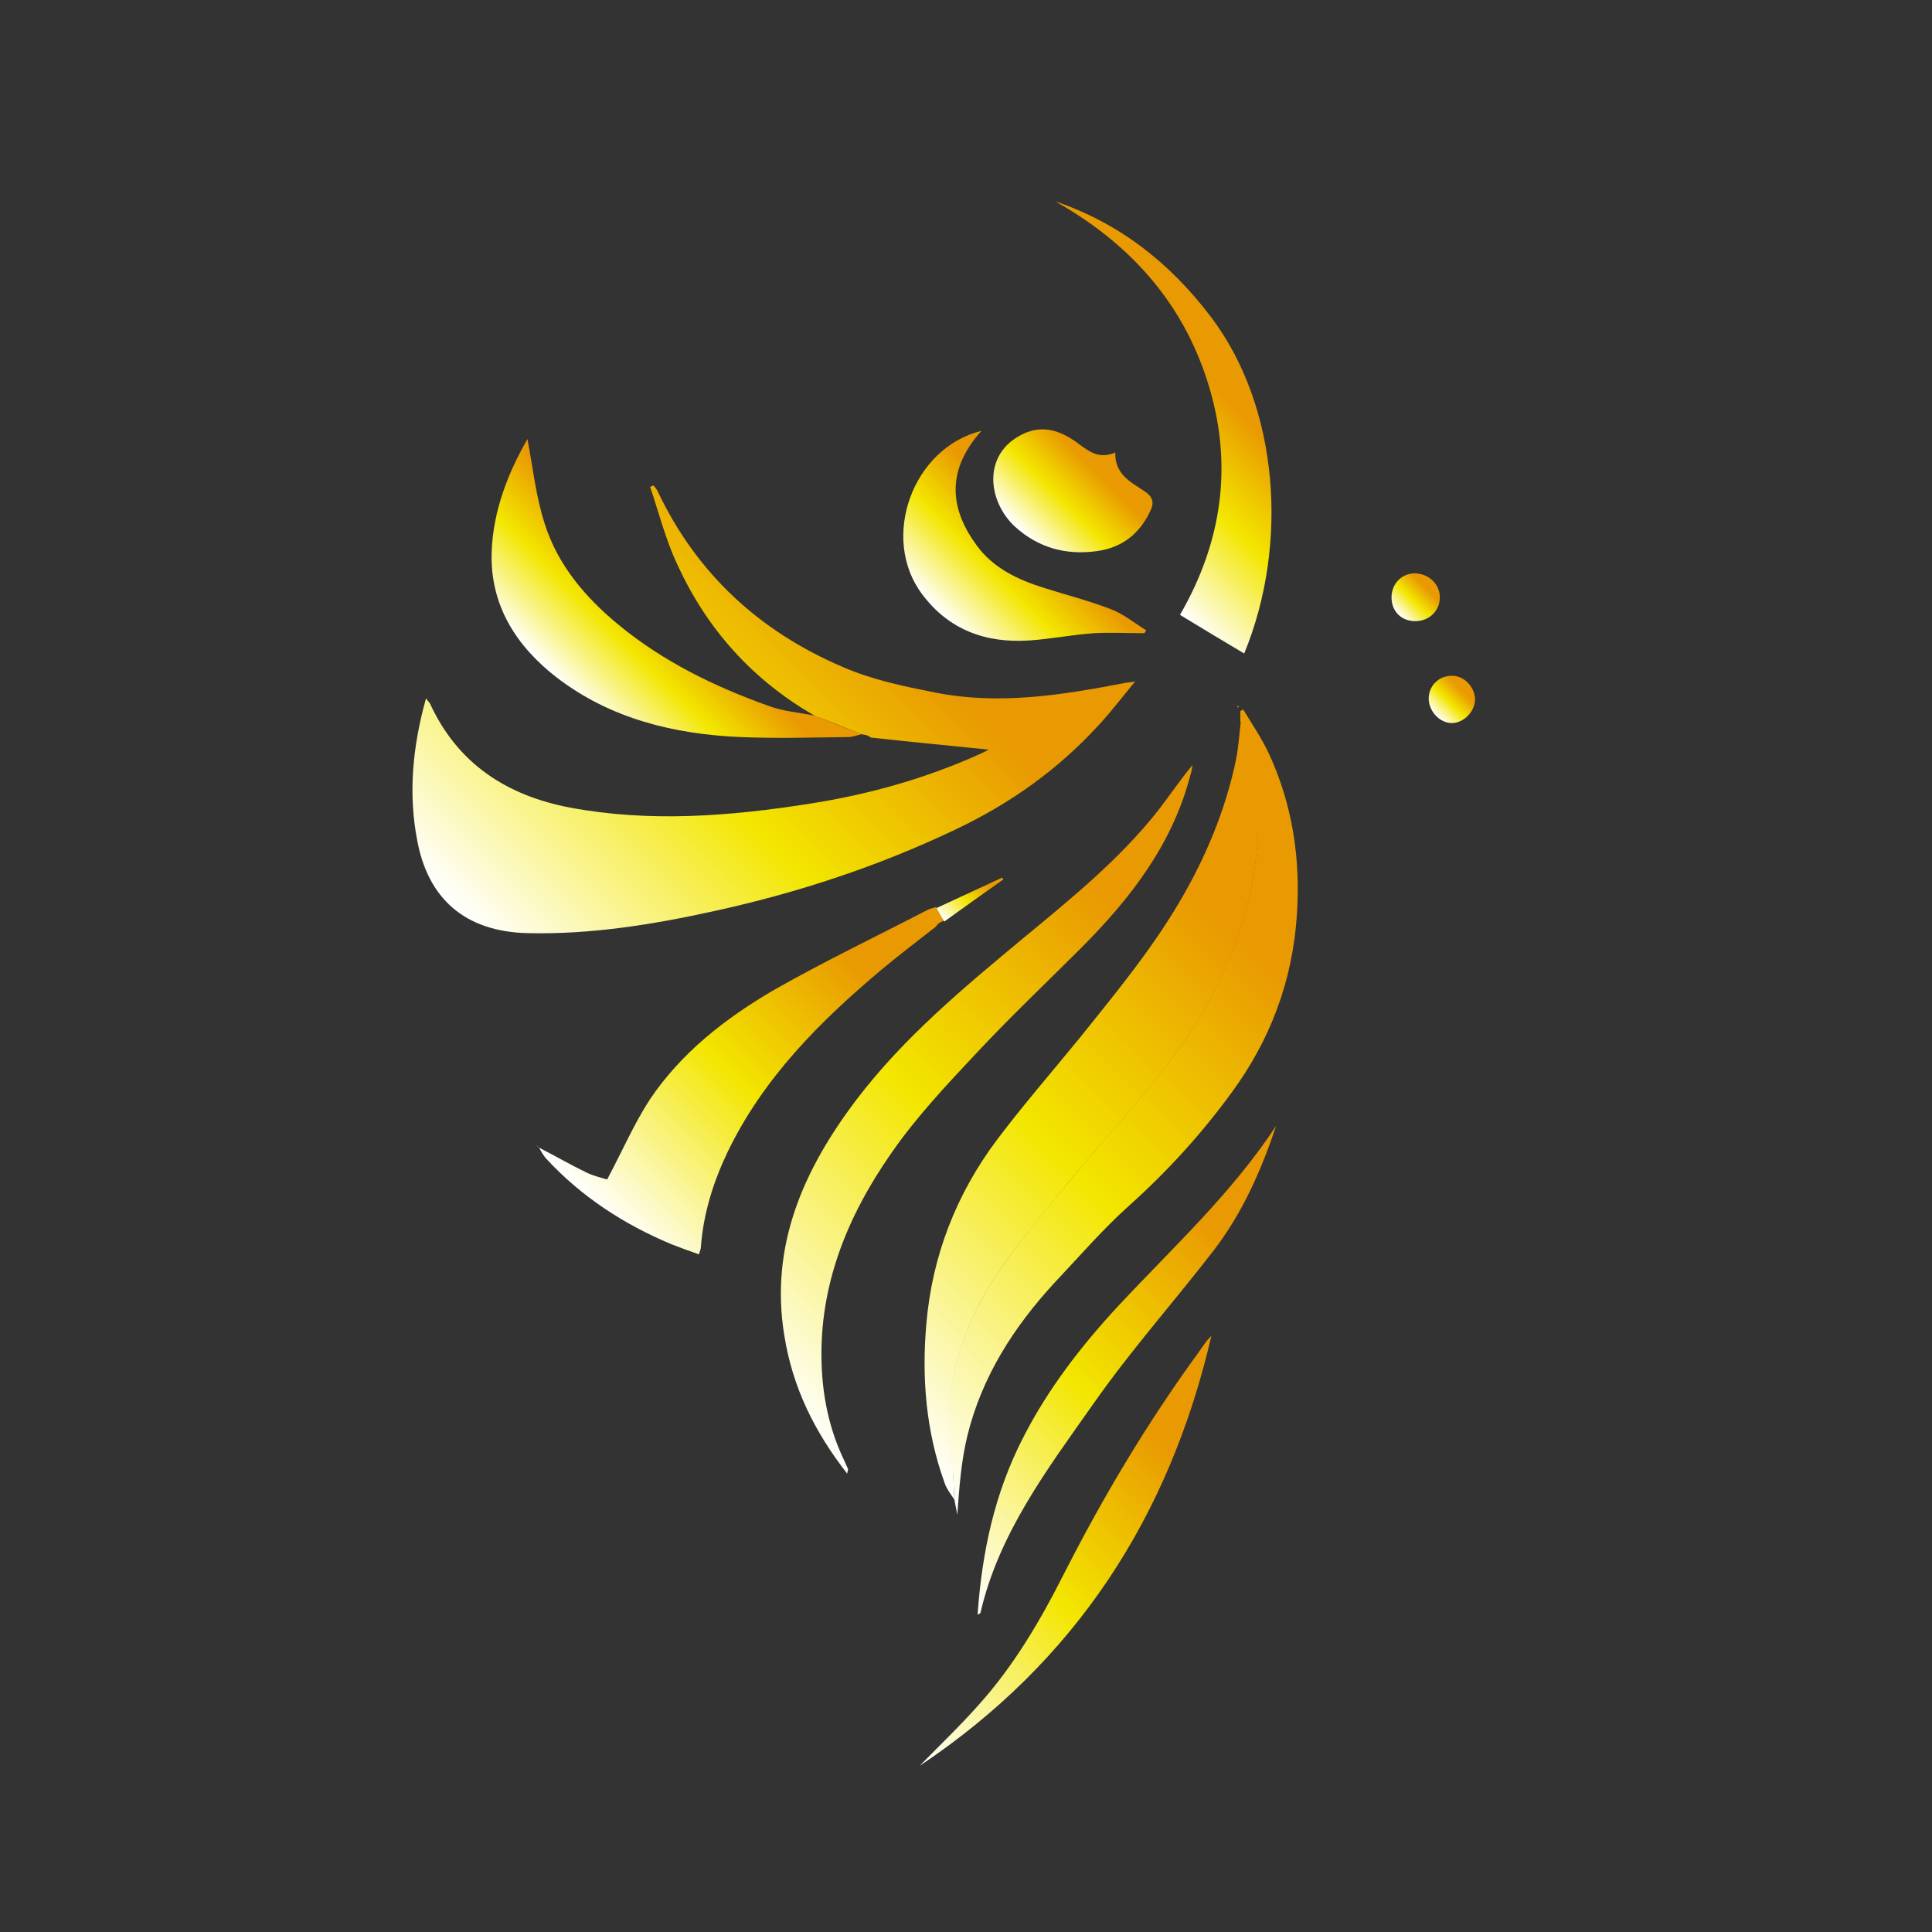 <?xml version="1.0" encoding="utf-8"?>
<!-- Generator: Adobe Illustrator 27.0.0, SVG Export Plug-In . SVG Version: 6.00 Build 0)  -->
<svg version="1.2" baseProfile="tiny-ps" id="Warstwa_1"
	 xmlns="http://www.w3.org/2000/svg" xmlns:xlink="http://www.w3.org/1999/xlink" viewBox="0 0 400 400"
	 xml:space="preserve">
	 <rect x="0" y="0" width="400" height="400" fill="#333333" stroke="none"/>
	 <title>thelightmotion.com</title>
<g>
	<linearGradient id="SVGID_1_" gradientUnits="userSpaceOnUse" x1="105.578" y1="199.567" x2="199.622" y2="105.523">
		<stop  offset="0" style="stop-color:#FFFFFF"/>
		<stop  offset="0.422" style="stop-color:#F3E600"/>
		<stop  offset="0.79" style="stop-color:#E99901"/>
	</linearGradient>
	<path fill="url(#SVGID_1_)" d="M179.4,152.2c-0.4-0.1-0.7-0.1-1.1-0.2c-3.2-1.3-6.4-2.6-9.6-3.8c-12.9-7.4-22.4-18-28.5-31.4
		c-2.4-5.1-3.8-10.7-5.6-16c0.2-0.1,0.5-0.2,0.7-0.3c0.3,0.4,0.7,0.8,0.9,1.3c8.1,17,21,28.9,38.3,36.3c6.2,2.7,12.7,4,19.2,5.3
		c13.2,2.6,26.2,0.5,39.2-2c0.4-0.1,0.9-0.1,2.1-0.3c-2.7,3.3-5,6.3-7.5,9c-8.4,9.2-18.4,16.3-29.6,21.6
		c-15.9,7.6-32.6,13.1-49.9,16.9c-12.7,2.8-25.6,4.9-38.7,4.6c-13.3-0.3-20.7-7.4-22.9-19.1c-1.9-9.7-1-19.5,1.8-29.5
		c0.4,0.5,0.6,0.8,0.8,1c5.7,12.5,15.9,19.1,29,21.6c16.5,3.1,33.1,1.8,49.6-0.8c12.2-1.9,24-5.2,35.3-10.3c0.7-0.3,1.4-0.7,1.8-0.9
		c-8-0.8-16.2-1.6-24.4-2.5C179.9,152.4,179.7,152.3,179.4,152.2z"/>
	
		<linearGradient id="SVGID_00000053508628601654295950000018072437437376848512_" gradientUnits="userSpaceOnUse" x1="172.087" y1="285.001" x2="282.238" y2="174.851">
		<stop  offset="0" style="stop-color:#FFFFFF"/>
		<stop  offset="0.422" style="stop-color:#F3E600"/>
		<stop  offset="0.79" style="stop-color:#E99901"/>
	</linearGradient>
	<path fill="url(#SVGID_00000053508628601654295950000018072437437376848512_)" d="M197.6,310.5c-0.7-1.1-1.6-2.2-2-3.4
		c-3.9-10.7-4.8-21.9-3.8-33.1c1.2-14,6.2-26.8,14.6-38c5.5-7.3,11.5-14.2,17.3-21.3c7.2-9,14.5-17.8,20.4-27.8
		c5.5-9.3,9.6-19.1,11.8-29.6c0.5-2.6,0.7-5.3,1-8c0.3,0.4,0.9,0.8,0.9,1.2c1,5.3,2.5,10.6,2.7,15.9c0.5,12.4-2.3,24.2-7.4,35.5
		c-7.4,16.3-20.2,28.7-31.3,42.2c-5.4,6.7-11.1,13.2-15.8,20.4c-7.7,11.8-11.1,24.8-8.8,39.1C197.5,305.9,197.4,308.2,197.6,310.5z"
		/>
	
		<linearGradient id="SVGID_00000119119228425048019870000009708150869938619304_" gradientUnits="userSpaceOnUse" x1="171.255" y1="286.595" x2="284.151" y2="173.699">
		<stop  offset="0" style="stop-color:#FFFFFF"/>
		<stop  offset="0.422" style="stop-color:#F3E600"/>
		<stop  offset="0.79" style="stop-color:#E99901"/>
	</linearGradient>
	<path fill="url(#SVGID_00000119119228425048019870000009708150869938619304_)" d="M197.6,310.5c-0.2-2.3-0.1-4.6-0.5-6.8
		c-2.3-14.2,1.1-27.3,8.8-39.1c4.7-7.2,10.3-13.7,15.8-20.4c11.1-13.6,23.9-25.9,31.3-42.2c5.1-11.3,8-23.1,7.4-35.5
		c-0.2-5.3-1.7-10.6-2.7-15.9c-0.1-0.5-0.6-0.8-0.9-1.2c0-0.7,0-1.5,0-2.2c0.2-0.1,0.4-0.2,0.6-0.3c1.8,3,3.8,5.9,5.3,9.1
		c4.9,10.6,6.6,21.8,5.8,33.5c-0.9,13.6-5.5,25.8-13.5,36.7c-6.2,8.5-13.2,16.2-21.1,23.3c-5.5,4.9-10.4,10.6-15.5,16
		c-8.5,9.2-15.1,19.5-18.1,31.7c-1.3,5.3-1.7,10.8-2.1,16.4C198,312.5,197.8,311.5,197.6,310.5z"/>
	
		<linearGradient id="SVGID_00000030446080134506441970000008667358078678224815_" gradientUnits="userSpaceOnUse" x1="156.113" y1="285.795" x2="265.157" y2="176.751">
		<stop  offset="0" style="stop-color:#FFFFFF"/>
		<stop  offset="0.422" style="stop-color:#F3E600"/>
		<stop  offset="0.79" style="stop-color:#E99901"/>
	</linearGradient>
	<path fill="url(#SVGID_00000030446080134506441970000008667358078678224815_)" d="M175.4,305.1c-6.8-8.7-11.3-17.9-13-28.5
		c-3.1-18.7,4-34.5,14.9-48.9c9.8-12.9,22.2-23.2,34.6-33.5c9.8-8.1,19.8-16.2,27.8-26.3c2.4-3.1,4.6-6.4,7.2-9.5
		c-0.1,0.6-0.2,1.3-0.4,1.9c-3.7,14.5-12.5,25.8-22.8,36.1c-7.2,7.2-14.6,14.2-21.6,21.7c-6.2,6.6-12.5,13.3-17.6,20.7
		c-9,12.9-14.9,27.2-14.4,43.4c0.2,7,1.6,13.7,4.6,20c0.3,0.7,0.6,1.3,0.9,2C175.6,304.3,175.5,304.4,175.4,305.1z"/>
	
		<linearGradient id="SVGID_00000132794598825965314470000011860749085661368471_" gradientUnits="userSpaceOnUse" x1="125.038" y1="251.932" x2="191.413" y2="185.556">
		<stop  offset="0" style="stop-color:#FFFFFF"/>
		<stop  offset="0.422" style="stop-color:#F3E600"/>
		<stop  offset="0.79" style="stop-color:#E99901"/>
	</linearGradient>
	<path fill="url(#SVGID_00000132794598825965314470000011860749085661368471_)" d="M111.6,237.6c3.3,1.7,6.6,3.6,9.9,5.2
		c1.5,0.7,3.2,1.1,4.2,1.4c3.1-5.8,5.5-11.4,8.8-16.5c6.5-9.7,15.6-16.8,25.5-22.6c10.5-6,21.4-11.2,32.2-16.8
		c0.5-0.2,1-0.3,1.6-0.5c0.5,0.9,1.1,1.8,1.6,2.8c0,0,0,0,0,0c-0.4,0.2-0.8,0.4-1.1,0.6c0,0,0,0,0,0c-0.2,0.2-0.4,0.5-0.6,0.7
		c-3.7,2.9-7.4,5.7-11,8.7c-12.9,10.8-24.7,22.6-32.1,38c-3,6.3-5,12.8-5.5,19.7c0,0.3-0.2,0.7-0.4,1.4c-2-0.7-3.9-1.4-5.7-2.1
		c-9.8-4.1-18.6-9.8-25.9-17.7C112.6,239.4,112.1,238.5,111.6,237.6L111.6,237.6z"/>
	
		<linearGradient id="SVGID_00000183240889698039968310000005446837175099199636_" gradientUnits="userSpaceOnUse" x1="119.826" y1="145.407" x2="145.795" y2="119.438">
		<stop  offset="0" style="stop-color:#FFFFFF"/>
		<stop  offset="0.422" style="stop-color:#F3E600"/>
		<stop  offset="0.79" style="stop-color:#E99901"/>
	</linearGradient>
	<path fill="url(#SVGID_00000183240889698039968310000005446837175099199636_)" d="M168.8,148.2c3.2,1.3,6.4,2.6,9.6,3.8
		c-0.9,0.2-1.9,0.6-2.8,0.6c-7.4,0.1-14.9,0.3-22.3,0c-13.8-0.6-26.9-3.8-38-12.3c-8.4-6.5-13.9-15-13.5-26.1
		c0.3-8.6,3.5-16.5,7.4-23.3c1.1,5.6,1.7,11.8,3.6,17.6c2.7,8.5,8.4,15.2,15.2,20.8c9.2,7.6,19.8,12.8,31,16.8
		C162.1,147.3,165.5,147.5,168.8,148.2z"/>
	
		<linearGradient id="SVGID_00000138549997941318372290000013628092377691503018_" gradientUnits="userSpaceOnUse" x1="221.715" y1="104.779" x2="256.287" y2="70.207">
		<stop  offset="0" style="stop-color:#FFFFFF"/>
		<stop  offset="0.422" style="stop-color:#F3E600"/>
		<stop  offset="0.79" style="stop-color:#E99901"/>
	</linearGradient>
	<path fill="url(#SVGID_00000138549997941318372290000013628092377691503018_)" d="M218.5,41.7c13.3,4.5,23.8,12.8,32.2,23.9
		c14.1,18.6,16.2,47.1,6.9,69.7c-4.4-2.6-8.7-5.2-13.3-8c8.8-15.2,11.1-31.4,5.7-48.3C244.7,62.3,233.6,50.2,218.5,41.7z"/>
	
		<linearGradient id="SVGID_00000029765218410390236940000013685114122998668676_" gradientUnits="userSpaceOnUse" x1="192.585" y1="324.53" x2="274.079" y2="243.036">
		<stop  offset="0" style="stop-color:#FFFFFF"/>
		<stop  offset="0.422" style="stop-color:#F3E600"/>
		<stop  offset="0.79" style="stop-color:#E99901"/>
	</linearGradient>
	<path fill="url(#SVGID_00000029765218410390236940000013685114122998668676_)" d="M264.2,233.1c-3.1,9.3-7,18.1-13,25.9
		c-8.2,10.6-17.1,20.6-24.8,31.6c-9.5,13.5-19.6,26.8-23.4,43.3c0,0.1-0.2,0.2-0.6,0.4c0.9-12.9,3.5-25.1,9.4-36.6
		c5.2-10.2,12.1-19.1,19.8-27.4C242.8,258.3,255,247.1,264.2,233.1z"/>
	
		<linearGradient id="SVGID_00000159446160268765537470000015281867433212572316_" gradientUnits="userSpaceOnUse" x1="197.888" y1="130.333" x2="221.108" y2="107.113">
		<stop  offset="0" style="stop-color:#FFFFFF"/>
		<stop  offset="0.422" style="stop-color:#F3E600"/>
		<stop  offset="0.79" style="stop-color:#E99901"/>
	</linearGradient>
	<path fill="url(#SVGID_00000159446160268765537470000015281867433212572316_)" d="M203.2,89.2c-7.9,8.8-6,16.9-1,23.7
		c3.4,4.7,8.5,7.1,13.9,8.8c4.7,1.5,9.5,2.7,14.1,4.5c2.5,1,4.7,2.8,7.1,4.3c-0.1,0.2-0.2,0.4-0.4,0.6c-3.5,0-7-0.2-10.4,0
		c-4.5,0.3-8.9,1.2-13.4,1.5c-9,0.6-16.7-2.2-22.2-9.6C182.2,111.4,188.9,92.7,203.2,89.2z"/>
	
		<linearGradient id="SVGID_00000181050067221396015910000017315590964409271231_" gradientUnits="userSpaceOnUse" x1="184.291" y1="359.511" x2="258.943" y2="284.86">
		<stop  offset="0" style="stop-color:#FFFFFF"/>
		<stop  offset="0.422" style="stop-color:#F3E600"/>
		<stop  offset="0.79" style="stop-color:#E99901"/>
	</linearGradient>
	<path fill="url(#SVGID_00000181050067221396015910000017315590964409271231_)" d="M190.4,365.6c4.1-4.2,8.3-8.2,12.2-12.6
		c7.3-8.1,12.8-17.5,17.7-27.2c8.1-15.9,17.2-31.2,27.7-45.6c0.9-1.2,1.6-2.5,2.8-3.6C242.1,314.1,222.6,344.1,190.4,365.6z"/>
	
		<linearGradient id="SVGID_00000017512240415143616600000015338842434053095552_" gradientUnits="userSpaceOnUse" x1="212.046" y1="110.823" x2="230.042" y2="92.827">
		<stop  offset="0" style="stop-color:#FFFFFF"/>
		<stop  offset="0.422" style="stop-color:#F3E600"/>
		<stop  offset="0.79" style="stop-color:#E99901"/>
	</linearGradient>
	<path fill="url(#SVGID_00000017512240415143616600000015338842434053095552_)" d="M230.9,93.7c-0.1,4.5,3.2,6.1,5.9,7.9
		c1.7,1.1,2.3,2.2,1.4,4.1c-2.2,4.8-5.9,7.7-11.1,8.4c-6.4,0.9-12.2-0.7-17-5.1c-5.6-5.2-6.8-15,1.6-19.1c4.5-2.2,8.4-0.5,11.9,2.2
		C225.8,93.7,227.7,95,230.9,93.7z"/>
	
		<linearGradient id="SVGID_00000027589067607976298080000008497130984939862972_" gradientUnits="userSpaceOnUse" x1="289.526" y1="127.237" x2="296.619" y2="120.144">
		<stop  offset="0" style="stop-color:#FFFFFF"/>
		<stop  offset="0.422" style="stop-color:#F3E600"/>
		<stop  offset="0.79" style="stop-color:#E99901"/>
	</linearGradient>
	<path fill="url(#SVGID_00000027589067607976298080000008497130984939862972_)" d="M293.2,128.6c-3,0.1-5.1-2-5.1-4.9
		c0-2.8,2-4.9,4.7-5c2.9,0,5.2,2.1,5.3,4.8C298.2,126.3,296.1,128.5,293.2,128.6z"/>
	
		<linearGradient id="SVGID_00000059988134153676792800000004651916301493704850_" gradientUnits="userSpaceOnUse" x1="297.175" y1="148.098" x2="303.887" y2="141.386">
		<stop  offset="0" style="stop-color:#FFFFFF"/>
		<stop  offset="0.422" style="stop-color:#F3E600"/>
		<stop  offset="0.79" style="stop-color:#E99901"/>
	</linearGradient>
	<path fill="url(#SVGID_00000059988134153676792800000004651916301493704850_)" d="M300.6,149.7c-2.5,0-4.8-2.4-4.8-5.1
		c0-2.6,2.1-4.7,4.8-4.7c2.6,0,4.8,2.4,4.8,5C305.3,147.4,303,149.7,300.6,149.7z"/>
	
		<linearGradient id="SVGID_00000152966325753267421120000000156137405147707837_" gradientUnits="userSpaceOnUse" x1="195.269" y1="190.56" x2="205.768" y2="180.061">
		<stop  offset="0" style="stop-color:#FFFFFF"/>
		<stop  offset="0.422" style="stop-color:#F3E600"/>
		<stop  offset="0.79" style="stop-color:#E99901"/>
	</linearGradient>
	<path fill="url(#SVGID_00000152966325753267421120000000156137405147707837_)" d="M195.5,190.8c-0.5-0.9-1.1-1.8-1.6-2.8
		c4.5-2.1,9.1-4.2,13.6-6.3c0.1,0.1,0.2,0.2,0.2,0.4C203.6,185,199.5,187.9,195.5,190.8z"/>
	
		<linearGradient id="SVGID_00000065056922281316461030000010402230875100642182_" gradientUnits="userSpaceOnUse" x1="256.06" y1="145.977" x2="256.138" y2="145.9">
		<stop  offset="0" style="stop-color:#FFFFFF"/>
		<stop  offset="0.422" style="stop-color:#F3E600"/>
		<stop  offset="0.79" style="stop-color:#E99901"/>
	</linearGradient>
	<path fill="url(#SVGID_00000065056922281316461030000010402230875100642182_)" d="M256.2,146C256,145.9,255.9,145.7,256.2,146
		C256,145.7,256.1,145.9,256.2,146L256.2,146z"/>
	
		<linearGradient id="SVGID_00000118375873505769862720000010256372751891486871_" gradientUnits="userSpaceOnUse" x1="194.481" y1="191.46" x2="195.341" y2="190.599">
		<stop  offset="0" style="stop-color:#FFFFFF"/>
		<stop  offset="0.422" style="stop-color:#F3E600"/>
		<stop  offset="0.79" style="stop-color:#E99901"/>
	</linearGradient>
	<path fill="url(#SVGID_00000118375873505769862720000010256372751891486871_)" d="M194.3,191.3c0.4-0.2,0.8-0.4,1.1-0.6
		C195.1,190.9,194.7,191.1,194.3,191.3z"/>
	
		<linearGradient id="SVGID_00000096026049906668098860000005433633979784171155_" gradientUnits="userSpaceOnUse" x1="188.326" y1="366.785" x2="188.517" y2="366.593">
		<stop  offset="0" style="stop-color:#FFFFFF"/>
		<stop  offset="0.422" style="stop-color:#F3E600"/>
		<stop  offset="0.79" style="stop-color:#E99901"/>
	</linearGradient>
	<path fill="url(#SVGID_00000096026049906668098860000005433633979784171155_)" d="M188.3,366.8
		C188.5,366.6,188.7,366.5,188.3,366.8C188.7,366.6,188.5,366.7,188.3,366.8C188.3,366.7,188.3,366.8,188.3,366.8z"/>
	
		<linearGradient id="SVGID_00000127749066651913015200000004808073139154846861_" gradientUnits="userSpaceOnUse" x1="256.169" y1="146.344" x2="256.398" y2="146.115">
		<stop  offset="0" style="stop-color:#FFFFFF"/>
		<stop  offset="0.422" style="stop-color:#F3E600"/>
		<stop  offset="0.79" style="stop-color:#E99901"/>
	</linearGradient>
	<path fill="url(#SVGID_00000127749066651913015200000004808073139154846861_)" d="M256.1,146.1c0.1,0.1,0.3,0.1,0.4,0.2
		c-0.1,0.1-0.2,0.2-0.2,0.2C256.3,146.3,256.2,146.2,256.1,146.1C256.2,146,256.1,146.1,256.1,146.1z"/>
	
		<linearGradient id="SVGID_00000000202734229043534870000010123334071410832265_" gradientUnits="userSpaceOnUse" x1="179.707" y1="152.489" x2="179.923" y2="152.273">
		<stop  offset="0" style="stop-color:#FFFFFF"/>
		<stop  offset="0.422" style="stop-color:#F3E600"/>
		<stop  offset="0.79" style="stop-color:#E99901"/>
	</linearGradient>
	<path fill="url(#SVGID_00000000202734229043534870000010123334071410832265_)" d="M179.4,152.2c0.2,0.1,0.5,0.2,0.7,0.3
		C179.9,152.4,179.7,152.3,179.4,152.2z"/>
	
		<linearGradient id="SVGID_00000177445002643609793310000002208787538102257593_" gradientUnits="userSpaceOnUse" x1="193.758" y1="191.978" x2="194.426" y2="191.31">
		<stop  offset="0" style="stop-color:#FFFFFF"/>
		<stop  offset="0.422" style="stop-color:#F3E600"/>
		<stop  offset="0.79" style="stop-color:#E99901"/>
	</linearGradient>
	<path fill="url(#SVGID_00000177445002643609793310000002208787538102257593_)" d="M193.8,192c0.2-0.2,0.4-0.5,0.6-0.7
		C194.2,191.5,194,191.8,193.8,192z"/>
	
		<linearGradient id="SVGID_00000035520262650769152320000017610568356777879203_" gradientUnits="userSpaceOnUse" x1="110.897" y1="237.057" x2="110.959" y2="236.995">
		<stop  offset="0" style="stop-color:#FFFFFF"/>
		<stop  offset="0.422" style="stop-color:#F3E600"/>
		<stop  offset="0.79" style="stop-color:#E99901"/>
	</linearGradient>
	<path fill="url(#SVGID_00000035520262650769152320000017610568356777879203_)" d="M111,237.1c-0.1,0-0.2-0.1-0.2-0.1
		C110.9,237,111,237.1,111,237.1C111,237.1,111,237.1,111,237.1z"/>
	
		<linearGradient id="SVGID_00000114042542216450976780000003021414831474177158_" gradientUnits="userSpaceOnUse" x1="111.318" y1="237.368" x2="111.325" y2="237.361">
		<stop  offset="0" style="stop-color:#FFFFFF"/>
		<stop  offset="0.422" style="stop-color:#F3E600"/>
		<stop  offset="0.79" style="stop-color:#E99901"/>
	</linearGradient>
	<path fill="url(#SVGID_00000114042542216450976780000003021414831474177158_)" d="M111.6,237.6c-0.2-0.2-0.4-0.4-0.5-0.6
		c0,0,0,0,0,0C111.2,237.3,111.4,237.5,111.6,237.6C111.6,237.6,111.6,237.6,111.6,237.6z"/>
	
		<linearGradient id="SVGID_00000143591659075378739810000004579365016122478748_" gradientUnits="userSpaceOnUse" x1="188.225" y1="366.808" x2="188.292" y2="366.741">
		<stop  offset="0" style="stop-color:#FFFFFF"/>
		<stop  offset="0.422" style="stop-color:#F3E600"/>
		<stop  offset="0.79" style="stop-color:#E99901"/>
	</linearGradient>
	<polygon fill="url(#SVGID_00000143591659075378739810000004579365016122478748_)" points="188.3,366.7 188.2,366.8 188.3,366.7 	
		"/>
</g>
</svg>
